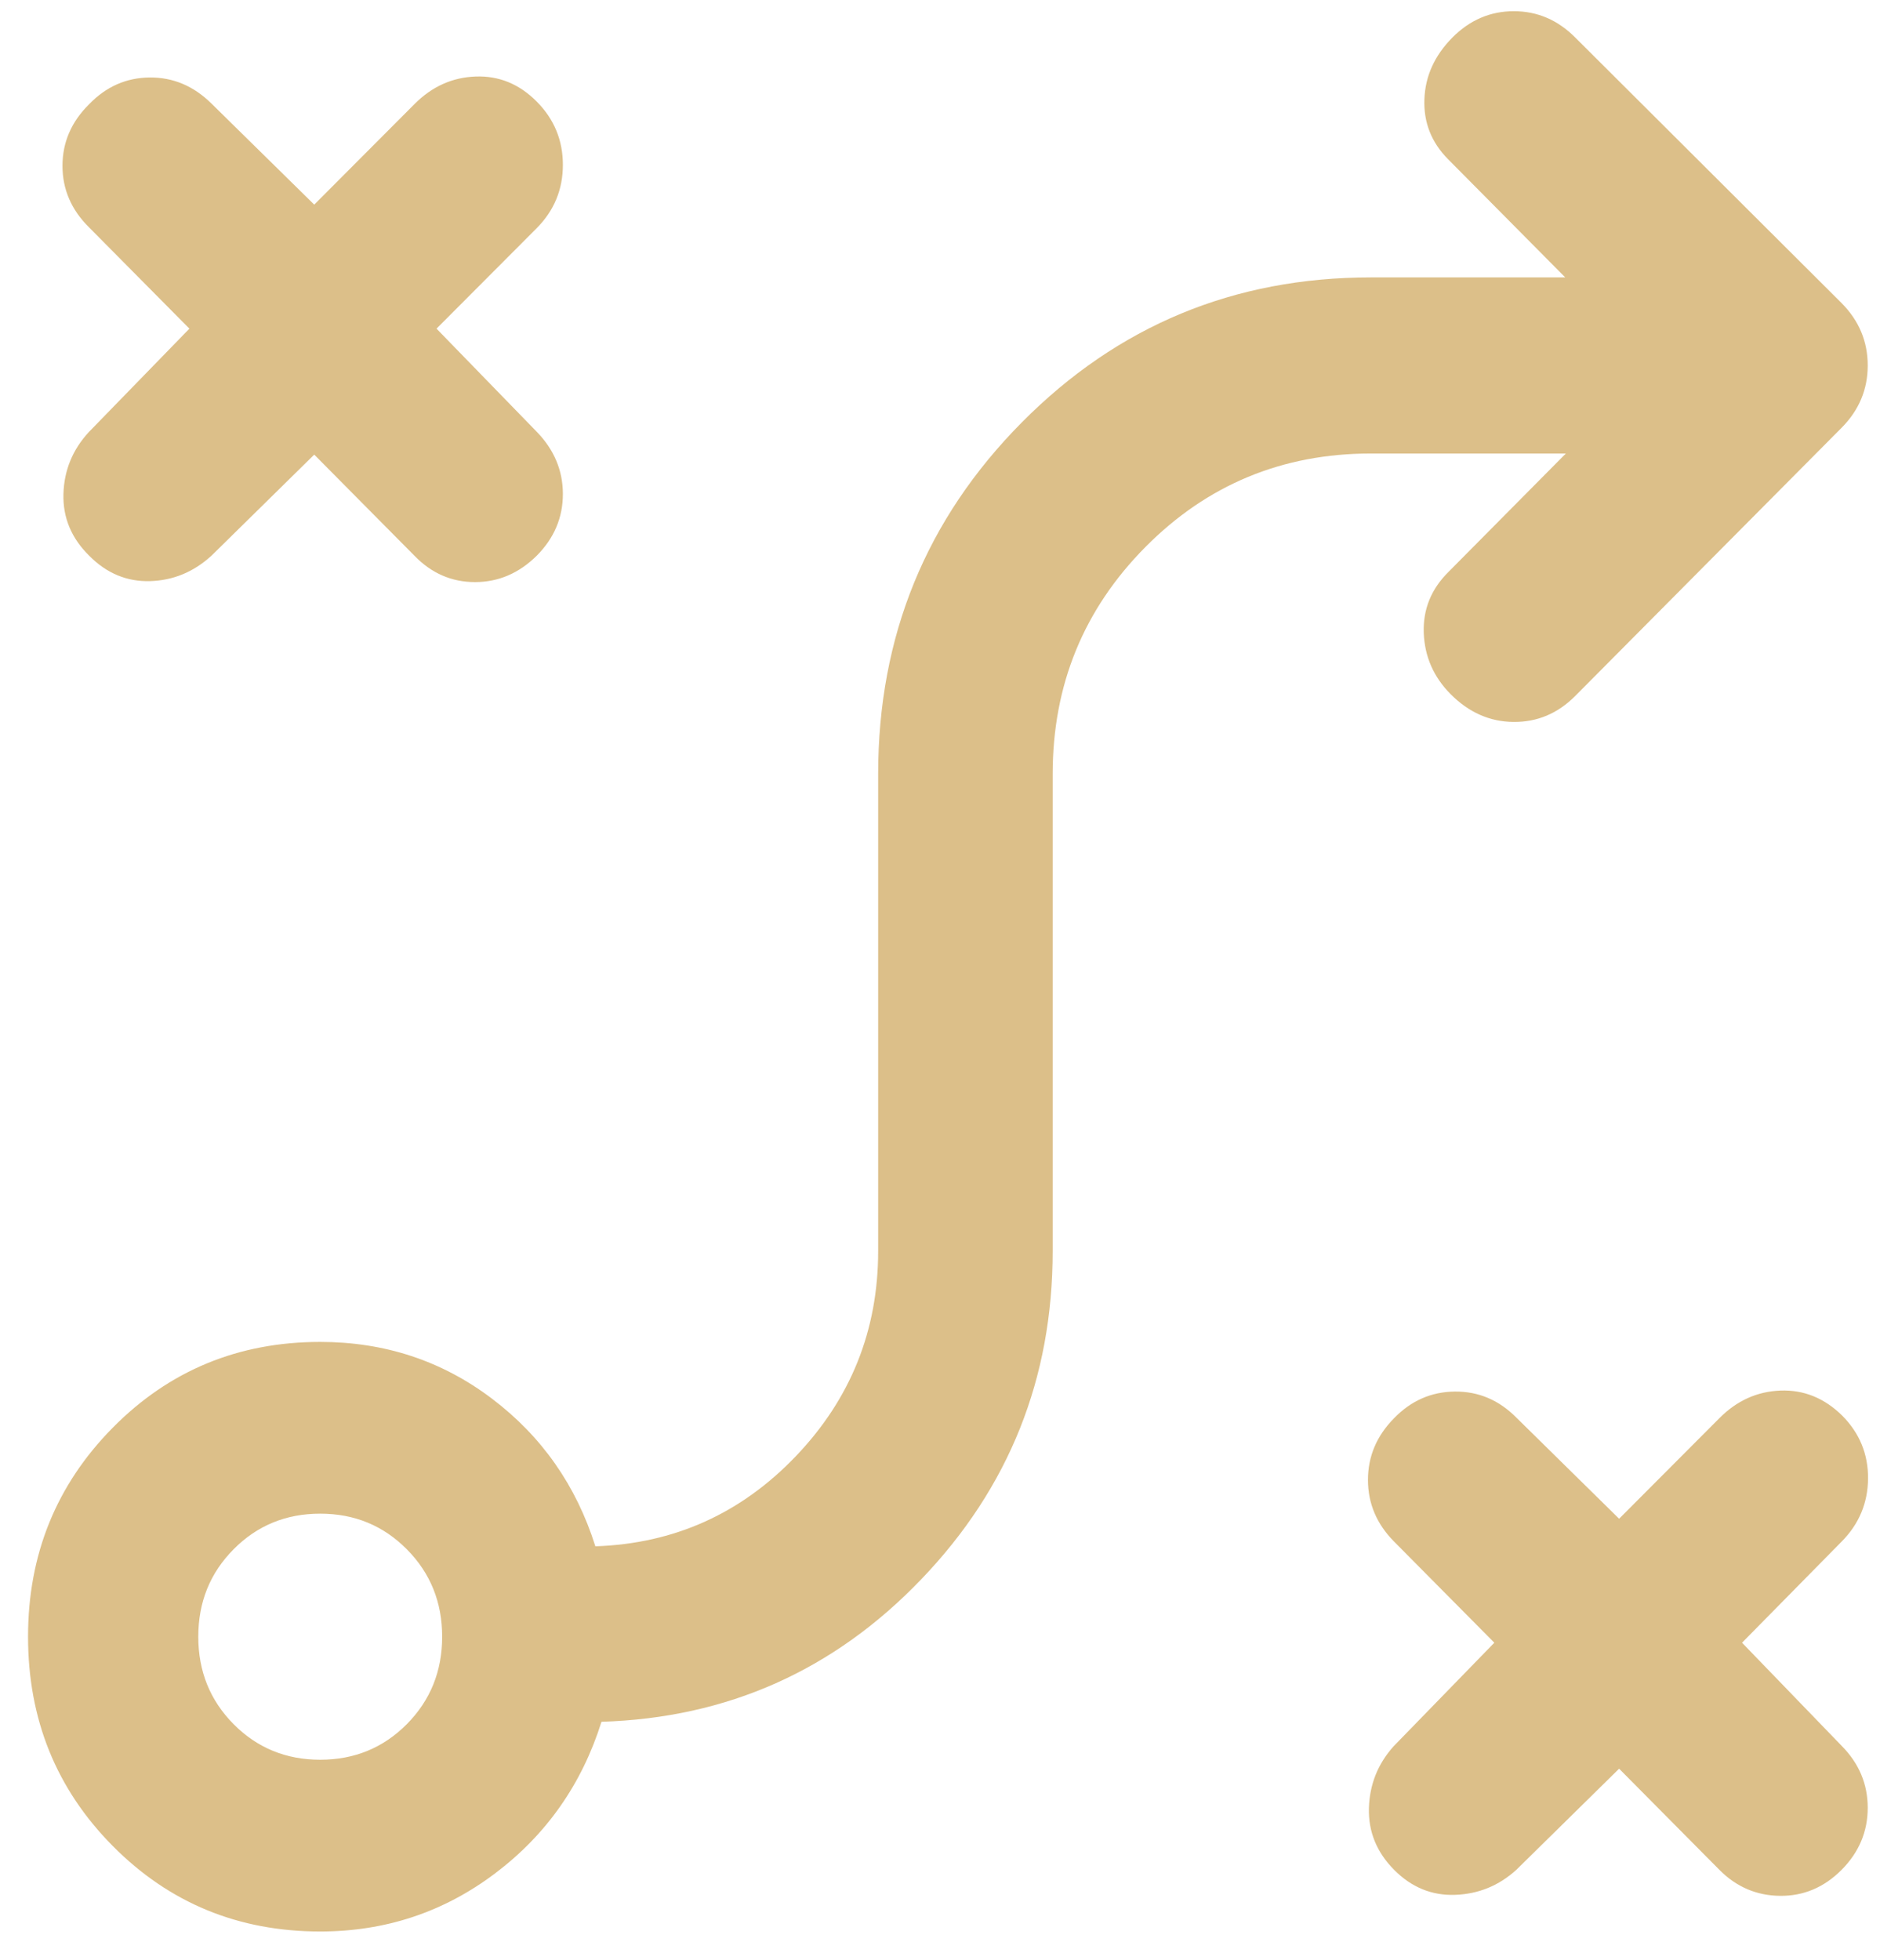 <?xml version="1.0" encoding="UTF-8"?>
<svg xmlns="http://www.w3.org/2000/svg" width="47" height="49" viewBox="0 0 47 49" fill="none">
  <path d="M40.478 44.211L37.909 46.738C37.474 47.134 36.964 47.343 36.381 47.364C35.797 47.386 35.288 47.177 34.852 46.738C34.417 46.299 34.207 45.785 34.223 45.196C34.24 44.608 34.444 44.094 34.837 43.654L37.358 41.062L34.852 38.534C34.417 38.095 34.199 37.581 34.199 36.992C34.199 36.404 34.417 35.89 34.852 35.45C35.277 35.011 35.784 34.789 36.373 34.784C36.962 34.779 37.474 34.996 37.909 35.435L40.478 37.963L42.984 35.45C43.419 35.011 43.929 34.781 44.513 34.759C45.096 34.738 45.611 34.947 46.056 35.386C46.491 35.825 46.706 36.35 46.701 36.96C46.696 37.57 46.476 38.095 46.041 38.534L43.551 41.062L46.041 43.639C46.476 44.078 46.693 44.595 46.693 45.189C46.693 45.782 46.476 46.299 46.041 46.738C45.605 47.177 45.093 47.394 44.505 47.389C43.916 47.384 43.409 47.167 42.984 46.738L40.478 44.211ZM8.005 43.987C8.861 43.987 9.582 43.69 10.171 43.097C10.759 42.503 11.054 41.775 11.054 40.911C11.054 40.048 10.759 39.32 10.171 38.727C9.582 38.133 8.861 37.836 8.005 37.836C7.149 37.836 6.427 38.133 5.839 38.727C5.251 39.32 4.957 40.048 4.957 40.911C4.957 41.775 5.251 42.503 5.839 43.097C6.427 43.69 7.149 43.987 8.005 43.987ZM8.005 48.28C5.96 48.28 4.231 47.568 2.819 46.143C1.407 44.719 0.701 42.975 0.701 40.911C0.701 38.859 1.407 37.117 2.819 35.687C4.231 34.258 5.96 33.543 8.005 33.543C9.617 33.543 11.047 34.015 12.295 34.958C13.543 35.901 14.406 37.133 14.884 38.652C16.852 38.586 18.522 37.836 19.895 36.401C21.267 34.966 21.954 33.256 21.954 31.271V19.347C21.954 15.904 23.151 12.974 25.546 10.558C27.941 8.142 30.85 6.934 34.273 6.934H39.131L36.199 3.977C35.785 3.558 35.588 3.06 35.61 2.481C35.631 1.903 35.864 1.389 36.309 0.939C36.745 0.5 37.257 0.28 37.846 0.28C38.434 0.28 38.946 0.5 39.382 0.939L46.041 7.577C46.476 8.017 46.693 8.536 46.693 9.135C46.693 9.734 46.476 10.253 46.041 10.692L39.382 17.395C38.946 17.834 38.432 18.051 37.838 18.046C37.244 18.041 36.719 17.808 36.263 17.349C35.839 16.92 35.616 16.411 35.594 15.821C35.573 15.231 35.78 14.722 36.215 14.293L39.146 11.336H34.273C32.06 11.336 30.18 12.115 28.635 13.674C27.089 15.234 26.317 17.125 26.317 19.347V31.271C26.317 34.456 25.224 37.189 23.037 39.471C20.851 41.753 18.184 42.942 15.037 43.038C14.547 44.597 13.66 45.86 12.377 46.828C11.093 47.796 9.635 48.28 8.005 48.28ZM7.856 11.364L5.286 13.891C4.841 14.298 4.329 14.509 3.75 14.526C3.172 14.542 2.665 14.331 2.23 13.891C1.784 13.452 1.57 12.938 1.586 12.349C1.602 11.761 1.812 11.246 2.214 10.807L4.735 8.215L2.23 5.687C1.784 5.248 1.562 4.734 1.562 4.145C1.562 3.557 1.784 3.043 2.23 2.603C2.655 2.164 3.159 1.942 3.743 1.937C4.327 1.932 4.841 2.149 5.286 2.588L7.856 5.115L10.361 2.603C10.797 2.164 11.306 1.934 11.89 1.913C12.473 1.891 12.983 2.1 13.418 2.539C13.854 2.978 14.072 3.505 14.072 4.121C14.072 4.736 13.854 5.263 13.418 5.703L10.913 8.215L13.418 10.792C13.854 11.241 14.072 11.761 14.072 12.349C14.072 12.938 13.854 13.452 13.418 13.891C12.973 14.331 12.459 14.55 11.875 14.55C11.291 14.55 10.787 14.331 10.361 13.891L7.856 11.364Z" fill="#DCBF89"></path>
</svg>
